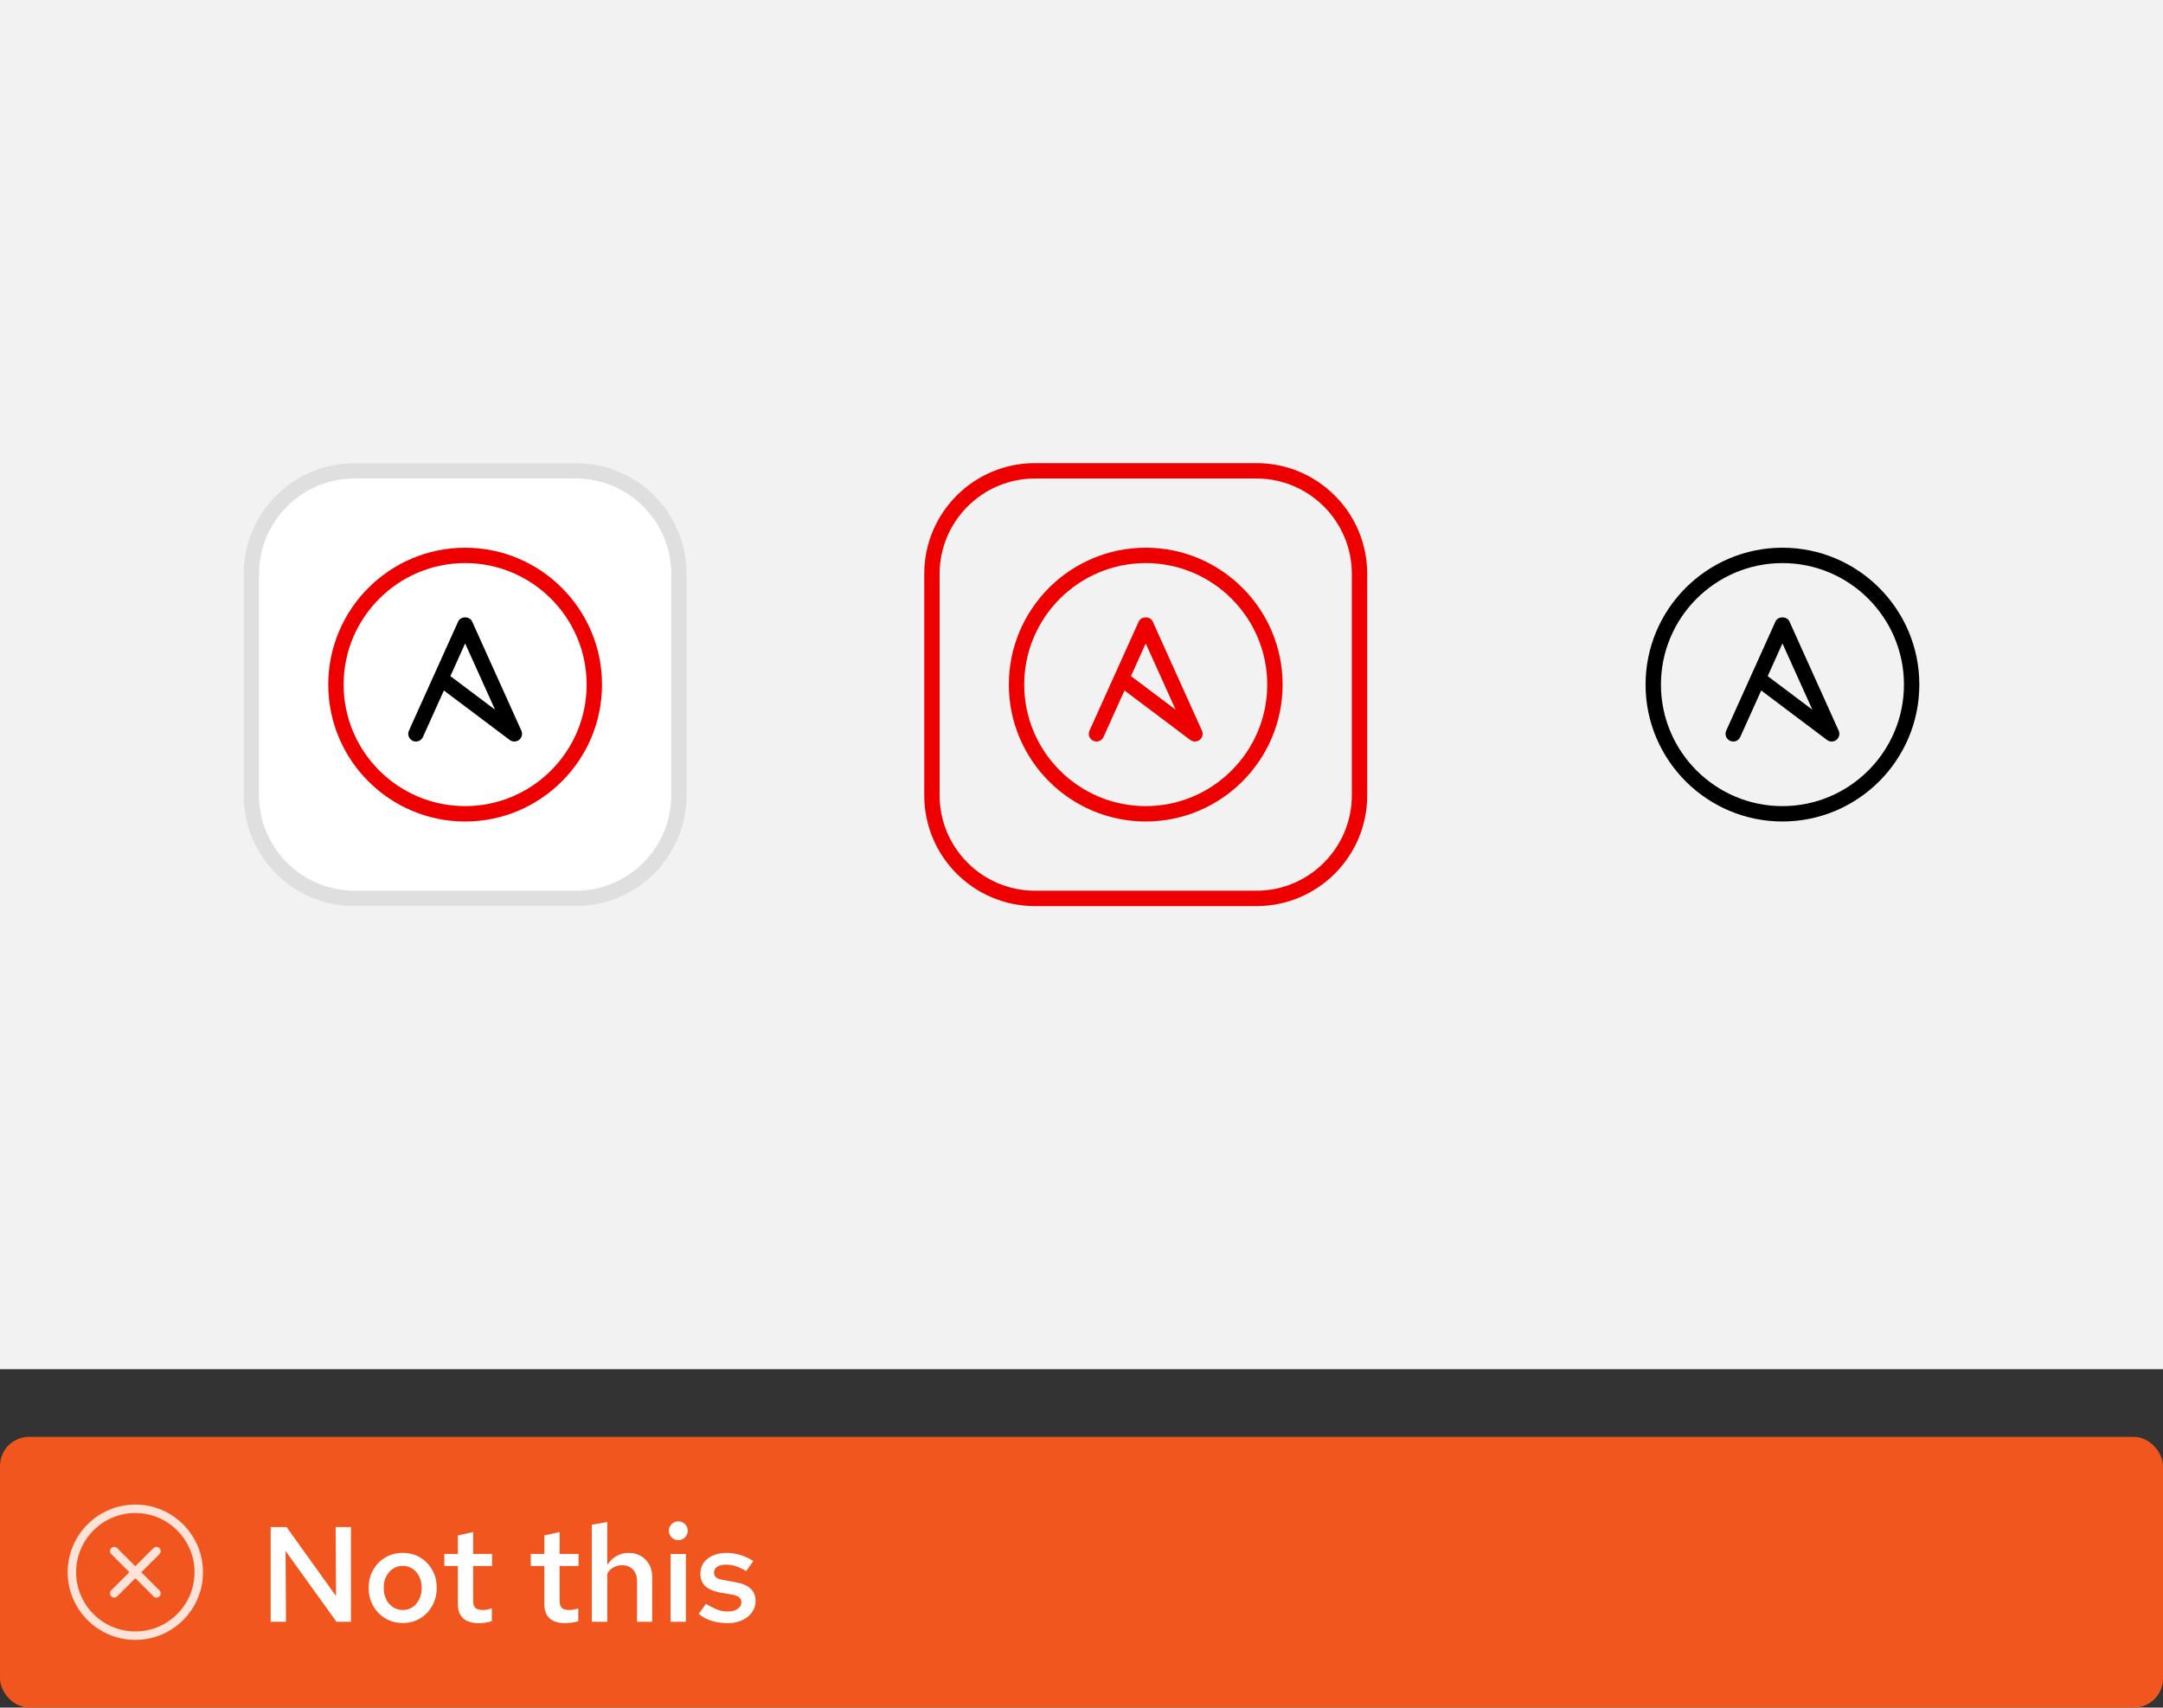 <?xml version="1.0" encoding="UTF-8"?><svg id="uuid-d1a43945-1c53-4fac-aad7-53aa095c67c2" xmlns="http://www.w3.org/2000/svg" viewBox="0 0 223.75 176.629"><rect x="0" y="0" width="223.75" height="176.629" fill="#333333" stroke="none"/><defs><style>.uuid-0dc8e1b8-6abe-473f-b8e1-358e1f9f79bc{fill:none;}.uuid-0dc8e1b8-6abe-473f-b8e1-358e1f9f79bc,.uuid-9922e7f3-3143-4309-83dd-49abb54925bc,.uuid-cd68e701-ca2e-478b-b975-8e0a0431ae72,.uuid-db696845-a6d9-4870-a0b4-094f0e3802f2,.uuid-b1021229-6ba0-4375-93dd-0f2daed80d32,.uuid-bc1f1806-0e57-4da7-b212-8dfba1fa0f71,.uuid-29c014a6-679b-4925-a1cb-e5621c51ec4d,.uuid-76eb70fe-c7b4-42e3-96c8-f35ddb569c89{stroke-width:0px;}.uuid-9922e7f3-3143-4309-83dd-49abb54925bc{fill:#dfdfdf;}.uuid-cd68e701-ca2e-478b-b975-8e0a0431ae72{fill:#000;}.uuid-db696845-a6d9-4870-a0b4-094f0e3802f2{fill:#e00;}.uuid-b1021229-6ba0-4375-93dd-0f2daed80d32{fill:#f2f2f2;}.uuid-bc1f1806-0e57-4da7-b212-8dfba1fa0f71{fill:#ffe3d9;}.uuid-29c014a6-679b-4925-a1cb-e5621c51ec4d{fill:#fff;}.uuid-76eb70fe-c7b4-42e3-96c8-f35ddb569c89{fill:#f0561d;}</style></defs><rect class="uuid-b1021229-6ba0-4375-93dd-0f2daed80d32" x="0" y="0" width="223.75" height="141.629"/><rect class="uuid-76eb70fe-c7b4-42e3-96c8-f35ddb569c89" x="0" y="148.629" width="223.75" height="28" rx="3" ry="3"/><path class="uuid-29c014a6-679b-4925-a1cb-e5621c51ec4d" d="M28,167.753v-9.8h1.639l5.124,7.14-.042-7.14h1.582v9.8h-1.498l-5.265-7.322.042,7.322h-1.582Z"/><path class="uuid-29c014a6-679b-4925-a1cb-e5621c51ec4d" d="M41.664,167.879c-.672,0-1.273-.158-1.806-.476s-.952-.752-1.26-1.303c-.309-.55-.462-1.166-.462-1.848,0-.69.153-1.309.462-1.855.308-.546.728-.978,1.26-1.295.532-.316,1.134-.476,1.806-.476s1.272.159,1.799.476c.527.317.945.749,1.253,1.295.309.547.463,1.16.463,1.842,0,.69-.154,1.312-.463,1.861-.308.551-.726.985-1.253,1.303s-1.127.476-1.799.476ZM41.664,166.535c.383,0,.722-.101,1.016-.301.294-.201.524-.474.692-.819s.252-.732.252-1.162c0-.439-.084-.828-.252-1.169s-.398-.611-.692-.812c-.294-.2-.633-.301-1.016-.301s-.724.101-1.022.301c-.299.201-.532.472-.7.812s-.252.731-.252,1.169c0,.43.084.816.252,1.162s.401.618.7.819c.298.2.639.301,1.022.301Z"/><path class="uuid-29c014a6-679b-4925-a1cb-e5621c51ec4d" d="M49.518,167.893c-.709,0-1.246-.165-1.609-.497-.364-.331-.546-.823-.546-1.477v-3.934h-1.4v-1.246h1.4v-1.918l1.582-.351v2.269h1.96v1.246h-1.96v3.598c0,.346.074.59.224.735.149.144.401.217.756.217.158,0,.306-.012.441-.035.135-.023.306-.067.511-.133v1.33c-.196.065-.42.114-.672.146-.252.033-.481.049-.686.049Z"/><path class="uuid-29c014a6-679b-4925-a1cb-e5621c51ec4d" d="M58.464,167.893c-.71,0-1.246-.165-1.61-.497-.364-.331-.546-.823-.546-1.477v-3.934h-1.399v-1.246h1.399v-1.918l1.582-.351v2.269h1.96v1.246h-1.96v3.598c0,.346.074.59.224.735.149.144.401.217.757.217.158,0,.306-.012.44-.035.136-.023.306-.067.511-.133v1.33c-.195.065-.42.114-.672.146-.252.033-.48.049-.685.049Z"/><path class="uuid-29c014a6-679b-4925-a1cb-e5621c51ec4d" d="M61.222,167.753v-10.038l1.596-.28v4.439c.262-.401.581-.709.959-.924s.796-.322,1.253-.322c.485,0,.91.107,1.274.322s.648.506.854.875c.206.368.309.8.309,1.295v4.634h-1.568v-4.172c0-.514-.14-.922-.42-1.226-.28-.303-.658-.454-1.134-.454-.309,0-.595.069-.861.21-.266.14-.487.354-.665.644v4.998h-1.596Z"/><path class="uuid-29c014a6-679b-4925-a1cb-e5621c51ec4d" d="M70.153,159.311c-.261,0-.487-.095-.679-.286s-.287-.423-.287-.693c0-.262.096-.487.287-.679s.427-.287.707-.287c.261,0,.487.096.679.287s.287.422.287.692c0,.262-.096.488-.287.68s-.427.286-.707.286ZM69.369,167.753v-7.014h1.582v7.014h-1.582Z"/><path class="uuid-29c014a6-679b-4925-a1cb-e5621c51ec4d" d="M75.291,167.893c-.597,0-1.154-.079-1.673-.237-.518-.159-.964-.397-1.337-.714l.742-1.051c.457.28.858.483,1.204.609.345.126.695.189,1.05.189.43,0,.772-.088,1.029-.266.257-.177.385-.406.385-.685,0-.215-.075-.386-.224-.512-.149-.126-.401-.222-.757-.287l-1.231-.21c-.682-.13-1.19-.354-1.526-.672s-.504-.742-.504-1.273c0-.43.112-.806.336-1.127.225-.322.544-.574.959-.756.415-.183.89-.273,1.421-.273.485,0,.957.07,1.414.21s.905.35,1.345.63l-.742,1.05c-.355-.232-.707-.403-1.058-.511-.35-.107-.697-.161-1.043-.161-.373,0-.67.072-.889.217-.22.145-.329.344-.329.596,0,.224.072.395.217.511.144.117.399.203.764.259l1.246.238c.709.121,1.231.343,1.567.665s.504.749.504,1.281c0,.429-.124.816-.371,1.161-.247.346-.588.619-1.022.819-.435.201-.927.301-1.478.301Z"/><g id="uuid-0334d4a7-3510-4c6f-824a-7993b568ca5e"><g id="uuid-d22f79ed-3bba-4313-b759-0101e8a11bd7"><rect class="uuid-0dc8e1b8-6abe-473f-b8e1-358e1f9f79bc" x="7" y="155.629" width="14" height="14"/></g><g id="uuid-cc803140-92f5-43da-bf6a-8b55ddb6ea70"><path class="uuid-bc1f1806-0e57-4da7-b212-8dfba1fa0f71" d="M16.497,160.132c-.171-.171-.448-.171-.619,0l-1.878,1.878-1.878-1.878c-.171-.171-.448-.171-.619,0s-.171.448,0,.619l1.878,1.878-1.878,1.878c-.171.171-.171.448,0,.619.085.085.197.128.309.128s.224-.043.309-.128l1.878-1.878,1.878,1.878c.085.085.197.128.309.128s.224-.043.309-.128c.171-.171.171-.448,0-.619l-1.878-1.878,1.878-1.878c.171-.171.171-.448,0-.619h0Z"/><path class="uuid-bc1f1806-0e57-4da7-b212-8dfba1fa0f71" d="M14,155.629c-3.86,0-7,3.14-7,7s3.14,7,7,7,7-3.14,7-7-3.14-7-7-7ZM14,168.754c-3.377,0-6.125-2.748-6.125-6.125s2.748-6.125,6.125-6.125,6.125,2.748,6.125,6.125-2.748,6.125-6.125,6.125Z"/></g></g><g id="uuid-89b77354-fd47-4eea-b595-110a463c90e2"><rect class="uuid-29c014a6-679b-4925-a1cb-e5621c51ec4d" x="25.206" y="47.904" width="45.822" height="45.822" rx="11.456" ry="11.456"/><path class="uuid-9922e7f3-3143-4309-83dd-49abb54925bc" d="M59.572,49.495c5.439,0,9.864,4.425,9.864,9.864v22.911c0,5.439-4.425,9.864-9.864,9.864h-22.911c-5.439,0-9.864-4.425-9.864-9.864v-22.911c0-5.439,4.425-9.864,9.864-9.864h22.911M59.572,47.904h-22.911c-6.327,0-11.456,5.129-11.456,11.456v22.911c0,6.327,5.129,11.456,11.456,11.456h22.911c6.327,0,11.456-5.129,11.456-11.456v-22.911c0-6.327-5.129-11.456-11.456-11.456h0Z"/><path class="uuid-cd68e701-ca2e-478b-b975-8e0a0431ae72" d="M43.025,76.701c-.109,0-.221-.022-.327-.071-.4-.18-.579-.651-.398-1.052l2.572-5.704c.004-.007.007-.015.01-.022l2.51-5.561c.256-.572,1.193-.572,1.449,0l5.091,11.288c.15.331.056.721-.228.948-.283.226-.682.232-.976.015l-6.809-5.119-2.17,4.809c-.132.295-.421.469-.725.469ZM46.59,69.937l4.619,3.472-3.093-6.855-1.526,3.383Z"/><path class="uuid-db696845-a6d9-4870-a0b4-094f0e3802f2" d="M48.116,84.975c-7.809,0-14.16-6.352-14.16-14.16s6.352-14.16,14.16-14.16,14.16,6.352,14.16,14.16-6.352,14.16-14.16,14.16ZM48.116,58.245c-6.931,0-12.569,5.638-12.569,12.569s5.638,12.569,12.569,12.569,12.569-5.638,12.569-12.569-5.638-12.569-12.569-12.569Z"/></g><path class="uuid-db696845-a6d9-4870-a0b4-094f0e3802f2" d="M129.975,47.904h-22.911c-6.327,0-11.456,5.129-11.456,11.455v22.911c0,6.327,5.129,11.456,11.456,11.456h22.911c6.327,0,11.456-5.129,11.456-11.456v-22.911c0-6.327-5.129-11.455-11.456-11.455ZM139.839,82.27c0,5.439-4.425,9.864-9.865,9.864h-22.911c-5.439,0-9.865-4.425-9.865-9.864v-22.911c0-5.439,4.425-9.864,9.865-9.864h22.911c5.439,0,9.865,4.425,9.865,9.864v22.911Z"/><path class="uuid-db696845-a6d9-4870-a0b4-094f0e3802f2" d="M119.244,64.291c-.256-.572-1.193-.572-1.449,0l-2.51,5.561c-.003.007-.006.015-.01.022l-2.572,5.704c-.181.4-.002.871.398,1.052.105.049.218.071.327.071.303,0,.593-.174.725-.469l2.17-4.809,6.809,5.119c.293.217.692.211.976-.015.283-.228.378-.618.228-.948l-5.091-11.288ZM116.993,69.937l1.526-3.383,3.093,6.855-4.619-3.472Z"/><path class="uuid-db696845-a6d9-4870-a0b4-094f0e3802f2" d="M118.519,56.654c-7.809,0-14.16,6.352-14.16,14.16s6.352,14.16,14.16,14.16,14.16-6.352,14.16-14.16-6.352-14.16-14.16-14.16ZM118.519,83.384c-6.931,0-12.569-5.638-12.569-12.569s5.638-12.569,12.569-12.569,12.569,5.638,12.569,12.569-5.638,12.569-12.569,12.569Z"/><path class="uuid-cd68e701-ca2e-478b-b975-8e0a0431ae72" d="M185.109,64.291c-.256-.572-1.193-.572-1.449,0l-2.51,5.561c-.003.007-.006.015-.01.022l-2.572,5.704c-.181.4-.002.871.398,1.052.105.049.218.071.327.071.303,0,.593-.174.725-.469l2.17-4.809,6.809,5.119c.293.217.692.211.976-.015.283-.228.378-.618.228-.948l-5.091-11.288ZM182.858,69.937l1.526-3.383,3.093,6.855-4.619-3.472Z"/><path class="uuid-cd68e701-ca2e-478b-b975-8e0a0431ae72" d="M184.384,56.654c-7.809,0-14.16,6.352-14.16,14.16s6.352,14.16,14.16,14.16,14.16-6.352,14.16-14.16-6.352-14.16-14.16-14.16ZM184.384,83.384c-6.931,0-12.569-5.638-12.569-12.569s5.638-12.569,12.569-12.569,12.569,5.638,12.569,12.569-5.638,12.569-12.569,12.569Z"/></svg>